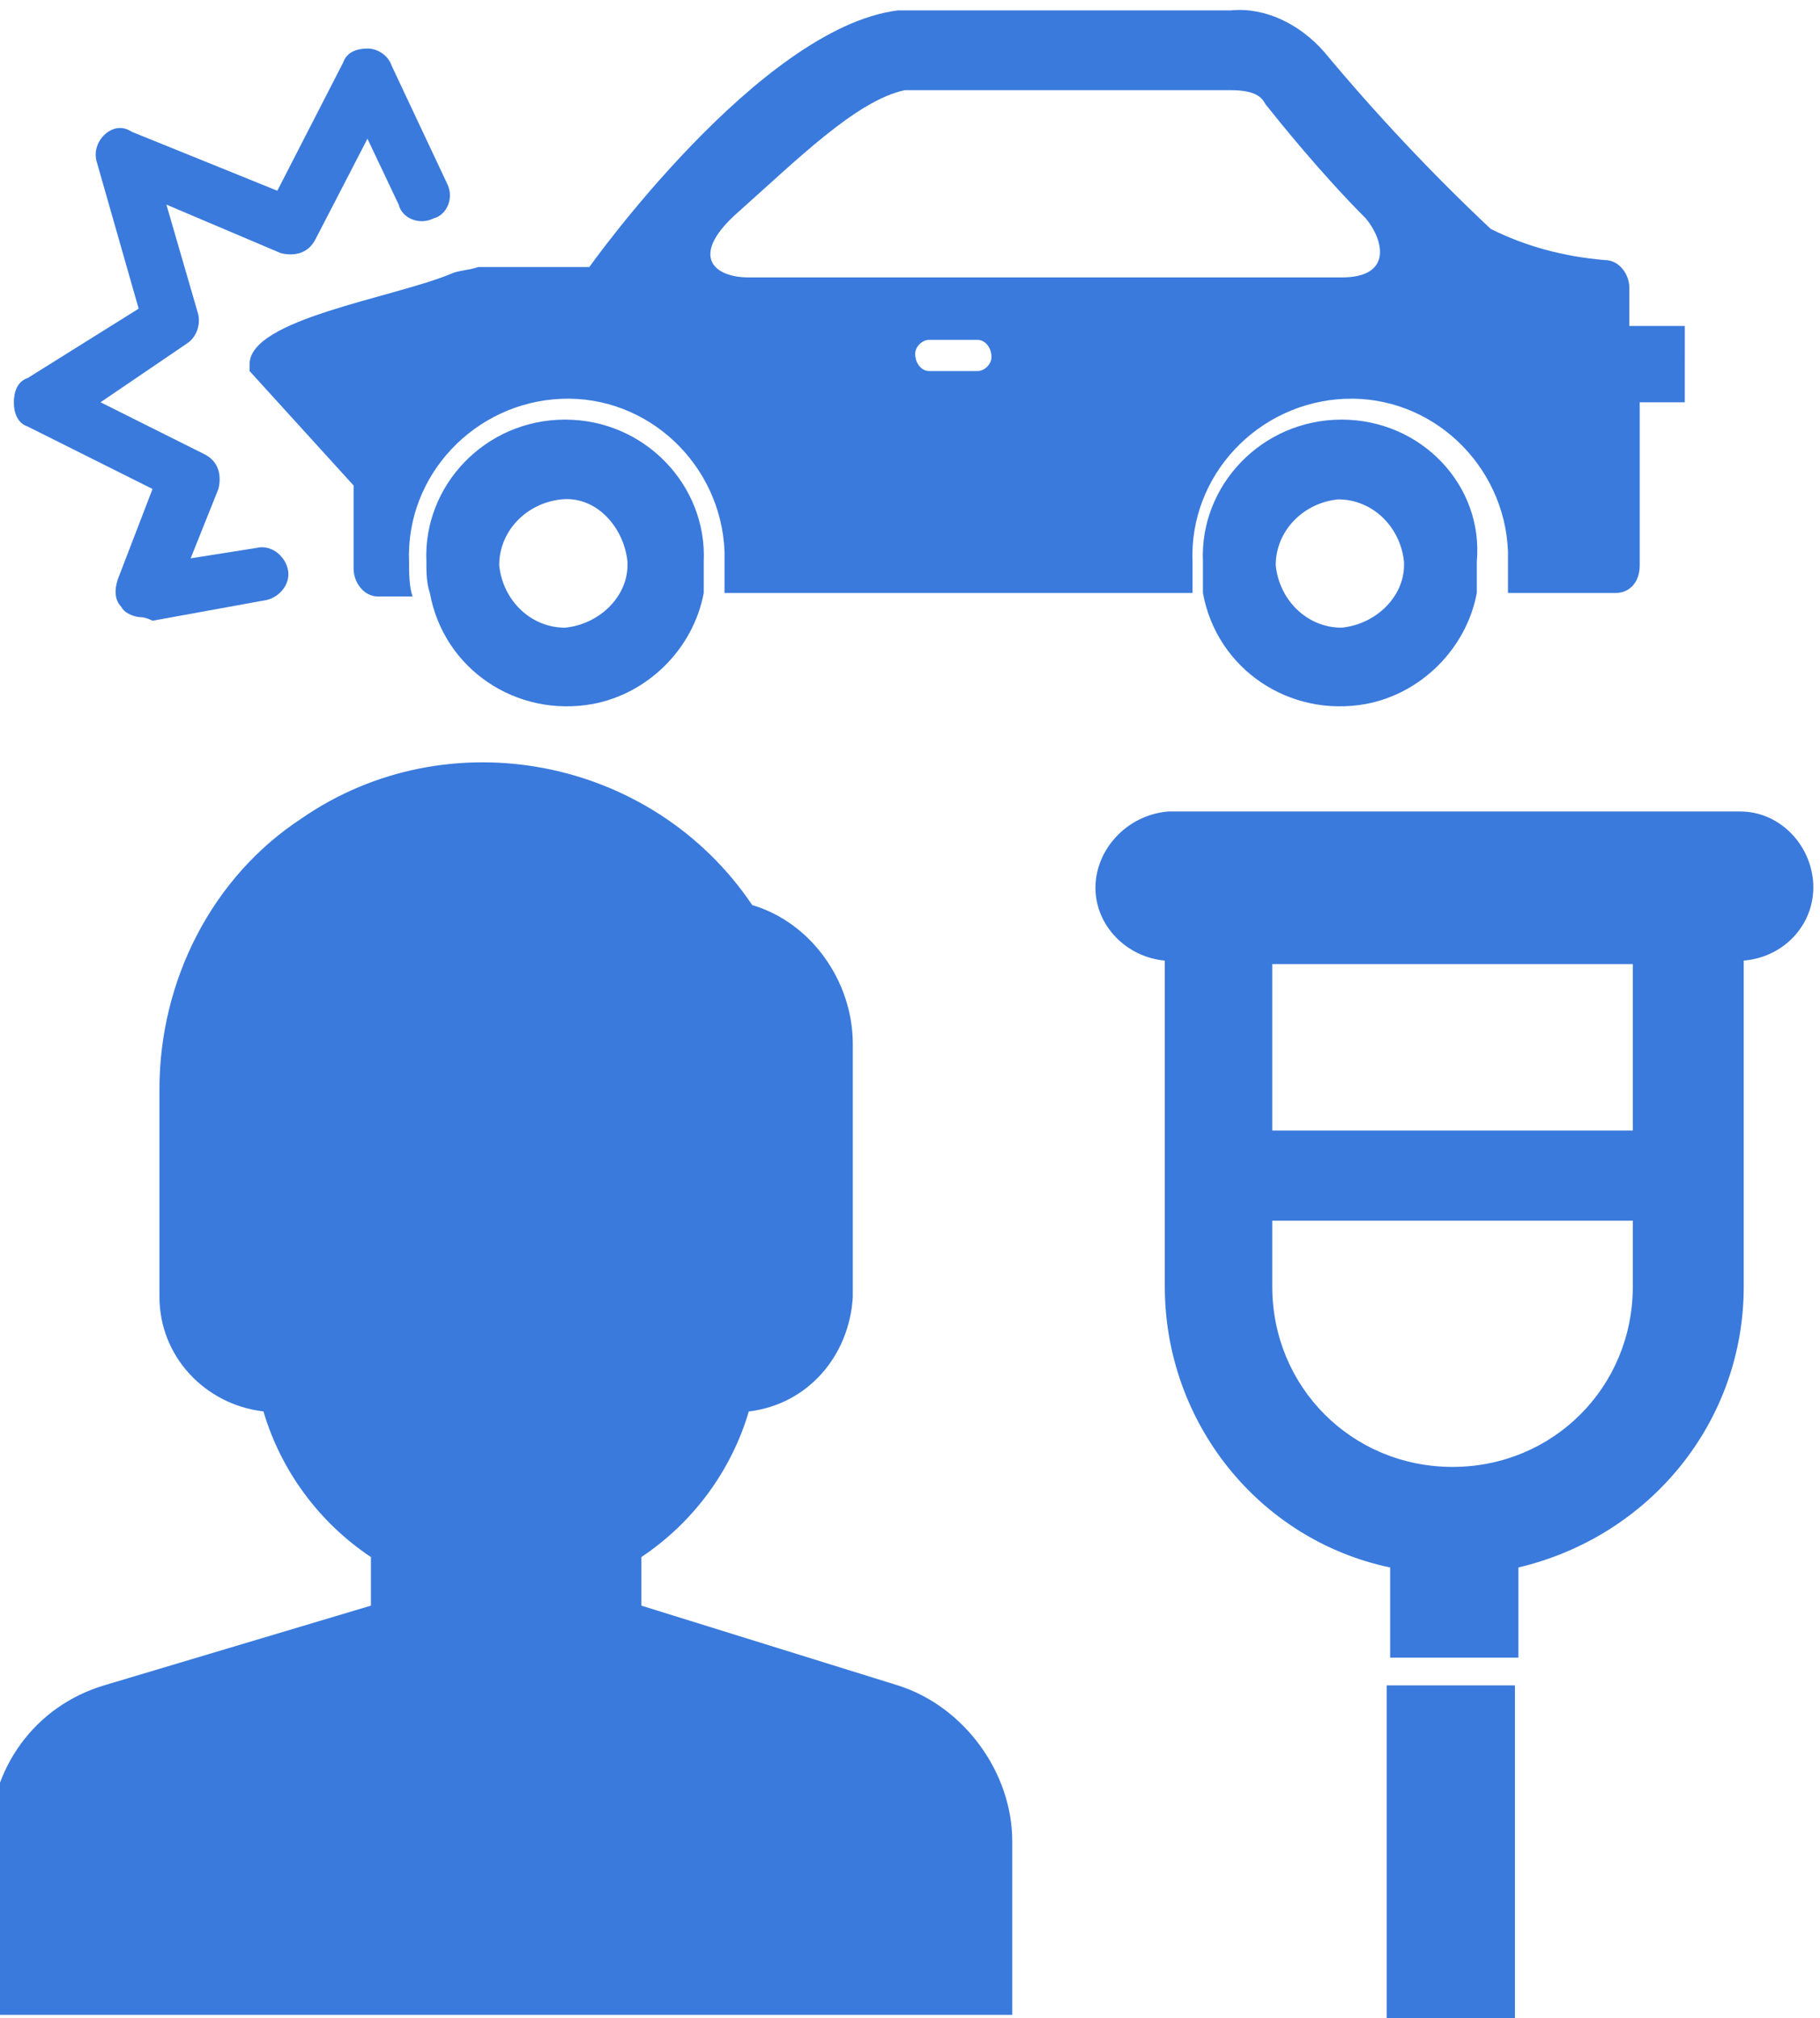 <?xml version="1.0" encoding="utf-8"?>
<!-- Generator: Adobe Illustrator 23.1.0, SVG Export Plug-In . SVG Version: 6.00 Build 0)  -->
<svg version="1.1" id="レイヤー_1" xmlns="http://www.w3.org/2000/svg" xmlns:xlink="http://www.w3.org/1999/xlink" x="0px"
	 y="0px" viewBox="0 0 52.5 58.2" style="enable-background:new 0 0 52.5 58.2;" xml:space="preserve">
<style type="text/css">
	.st0{fill:#3A7ADC;}
</style>
<title>アセット 14</title>
<g>
	<path class="st0" d="M31.6,25.6c0,1.1,0.9,2,2,2.1v9.4c0,3.9,2.7,7.3,6.5,8.1v2.6h3.7v-2.6c3.8-0.9,6.5-4.2,6.5-8.1v-9.4
		c1.2-0.1,2.1-1.1,2-2.3c-0.1-1.1-1-2-2.1-2H33.7C32.5,23.5,31.6,24.5,31.6,25.6z M36.7,35.2h10.4v1.9c0,2.9-2.3,5.2-5.2,5.2
		s-5.2-2.3-5.2-5.2C36.7,37.1,36.7,35.2,36.7,35.2z M36.7,34.2v-6.4h10.4v4.8H36.7V34.2z"/>
	<rect x="40" y="48.6" class="st0" width="3.7" height="9.9"/>
</g>
<path class="st0" d="M25.9,48.6l-7.4-2.3v-1.4c1.5-1,2.6-2.5,3.1-4.2c1.7-0.2,2.9-1.6,3-3.3v-7.3c0-1.8-1.2-3.5-2.9-4
	c-2.9-4.3-8.8-5.4-13-2.5c-2.6,1.7-4.1,4.7-4.1,7.8v6c0,1.7,1.3,3.1,3,3.3c0.5,1.7,1.6,3.2,3.1,4.2v1.4L3,48.6
	c-2,0.6-3.3,2.4-3.3,4.5v5h29.5v-5C29.2,51.1,27.8,49.2,25.9,48.6z"/>
<g>
	<path class="st0" d="M16.3,12.1c-2.3,0-4.1,1.9-4,4.1c0,0.3,0,0.6,0.1,0.9l0,0c0.4,2.2,2.5,3.6,4.7,3.2c1.6-0.3,2.9-1.6,3.2-3.2
		l0,0c0-0.1,0-0.1,0-0.2s0-0.1,0-0.2c0-0.2,0-0.3,0-0.5C20.4,14,18.6,12.1,16.3,12.1z M16.3,18.1c-1,0-1.8-0.8-1.9-1.8
		c0-1,0.8-1.8,1.8-1.9s1.8,0.8,1.9,1.8c0,0,0,0,0,0.1C18.1,17.2,17.3,18,16.3,18.1L16.3,18.1z"/>
	<path class="st0" d="M38.7,12.1c-2.3,0-4.1,1.9-4,4.1c0,0.2,0,0.3,0,0.5c0,0.1,0,0.1,0,0.2s0,0.1,0,0.2l0,0
		c0.4,2.2,2.5,3.6,4.7,3.2c1.6-0.3,2.9-1.6,3.2-3.2l0,0c0-0.1,0-0.1,0-0.2s0-0.1,0-0.2c0-0.2,0-0.3,0-0.5C42.8,14,41,12.1,38.7,12.1
		z M38.7,18.1c-1,0-1.8-0.8-1.9-1.8c0-1,0.8-1.8,1.8-1.9c1,0,1.8,0.8,1.9,1.8c0,0,0,0,0,0.1C40.5,17.2,39.7,18,38.7,18.1z"/>
	<path class="st0" d="M47,9.4V8.3c0-0.4-0.3-0.8-0.7-0.8C45.1,7.4,44,7.1,43,6.6c-1.7-1.6-3.3-3.3-4.8-5.1c-0.7-0.8-1.7-1.3-2.7-1.2
		h-9.6c-4,0.5-8.9,7.4-8.9,7.4h-3.2c-0.3,0.1-0.6,0.1-0.8,0.2c-1.7,0.7-5.8,1.3-5.8,2.6c0,0.1,0,0.1,0,0.2l3,3.3v2.4
		c0,0.4,0.3,0.8,0.7,0.8h1c-0.1-0.3-0.1-0.7-0.1-1c-0.1-2.5,1.9-4.6,4.4-4.7c2.5-0.1,4.6,1.9,4.7,4.4c0,0.1,0,0.2,0,0.3
		c0,0.2,0,0.4,0,0.5s0,0.1,0,0.2s0,0.2,0,0.2h13.5c0-0.1,0-0.2,0-0.2c0-0.1,0-0.1,0-0.2c0-0.2,0-0.4,0-0.5c-0.1-2.5,1.9-4.6,4.4-4.7
		c2.5-0.1,4.6,1.9,4.7,4.4c0,0.1,0,0.2,0,0.3c0,0.2,0,0.4,0,0.5s0,0.1,0,0.2s0,0.2,0,0.2h3.1c0.4,0,0.7-0.3,0.7-0.8v-4.7h1.3V9.4H47
		z M28.2,10.7h-1.4c-0.2,0-0.4-0.2-0.4-0.5c0-0.2,0.2-0.4,0.4-0.4h1.4c0.2,0,0.4,0.2,0.4,0.5C28.6,10.5,28.4,10.7,28.2,10.7z
		 M38.7,8H21.6c-1,0-1.7-0.6-0.4-1.8c1.8-1.6,3.5-3.3,4.9-3.6h9.4c0.7,0,0.9,0.2,1,0.4c0.4,0.5,1.6,2,2.9,3.3
		C39.9,6.9,40.2,8,38.7,8z"/>
	<path class="st0" d="M4.1,17.8c-0.2,0-0.5-0.1-0.6-0.3c-0.2-0.2-0.2-0.5-0.1-0.8l1-2.6l-3.6-1.8c-0.3-0.1-0.4-0.4-0.4-0.7
		s0.1-0.6,0.4-0.7l3.2-2L2.8,4.7C2.7,4.4,2.8,4.1,3,3.9s0.5-0.3,0.8-0.1L8,5.5l1.9-3.7c0.1-0.3,0.4-0.4,0.7-0.4s0.6,0.2,0.7,0.5
		l1.6,3.4c0.2,0.4,0,0.9-0.4,1c-0.4,0.2-0.9,0-1-0.4L10.6,4L9.1,6.9c-0.2,0.4-0.6,0.5-1,0.4L4.8,5.9L5.7,9c0.1,0.3,0,0.7-0.3,0.9
		l-2.5,1.7l3,1.5c0.4,0.2,0.5,0.6,0.4,1l-0.8,2l1.9-0.3c0.4-0.1,0.8,0.2,0.9,0.6c0.1,0.4-0.2,0.8-0.6,0.9l-3.3,0.6
		C4.2,17.8,4.1,17.8,4.1,17.8z"/>
</g>
</svg>
